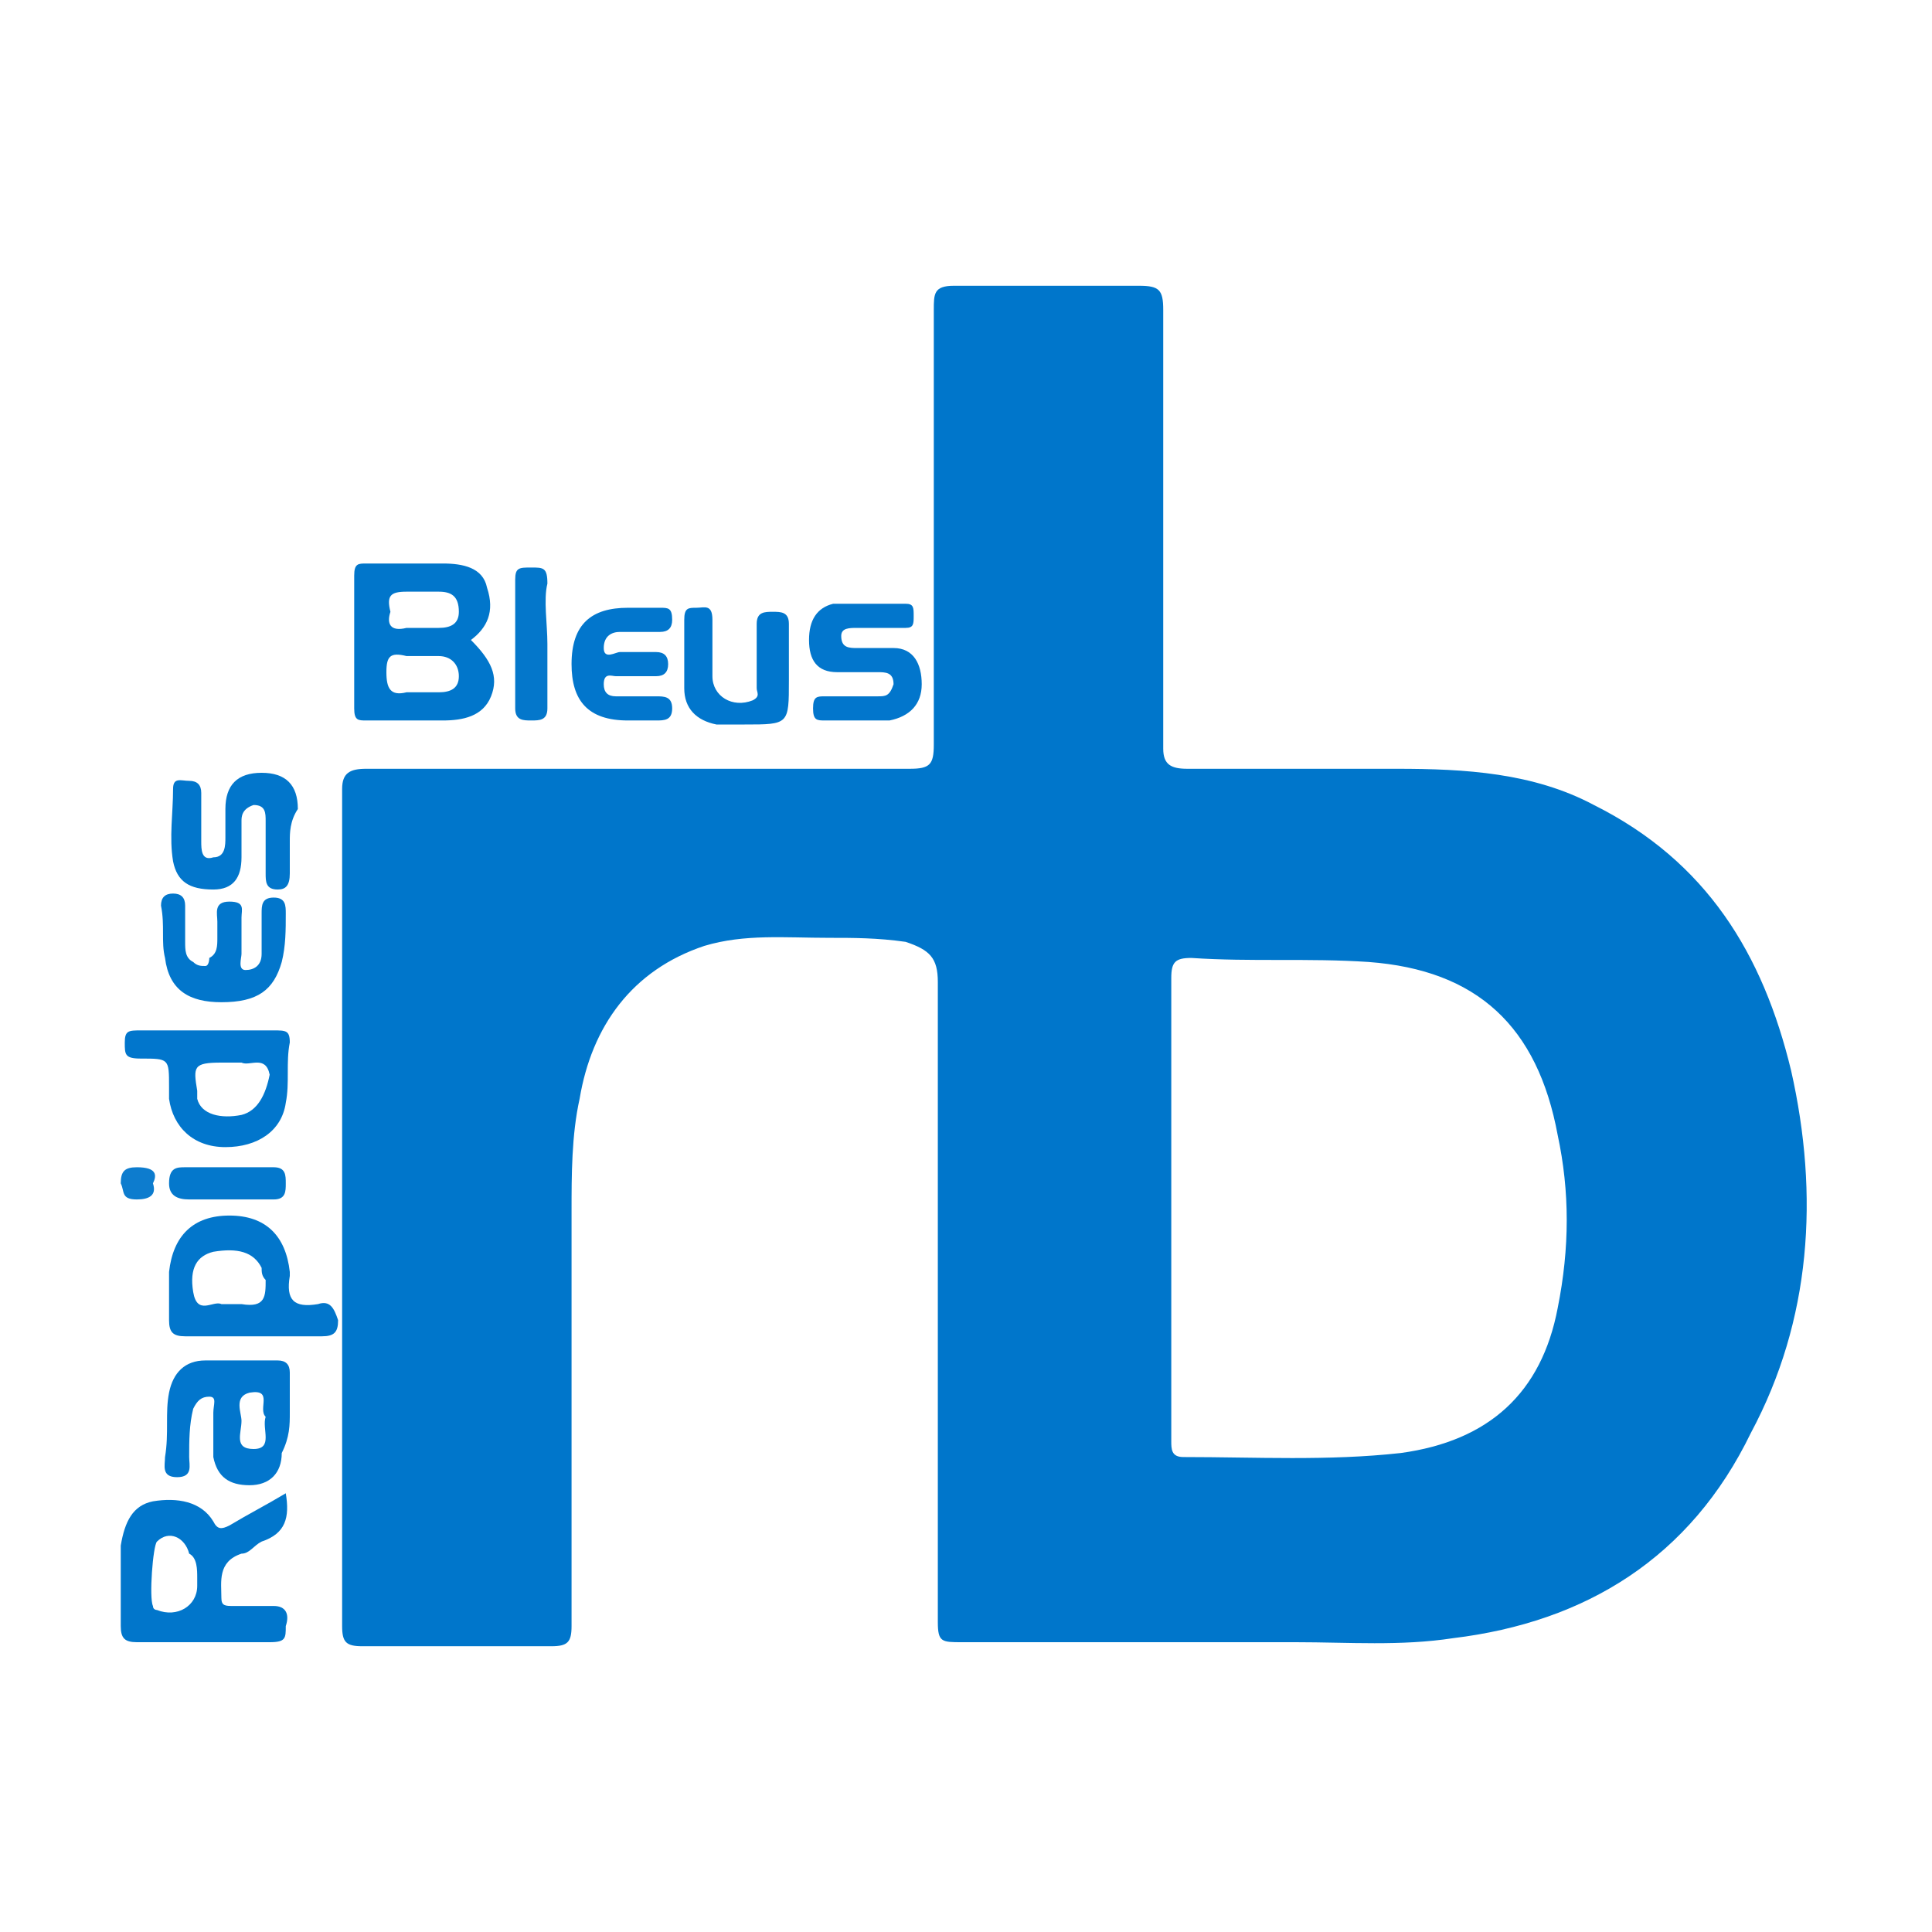 <?xml version="1.0" encoding="utf-8"?>
<!-- Generator: Adobe Illustrator 24.3.0, SVG Export Plug-In . SVG Version: 6.00 Build 0)  -->
<svg version="1.1" id="Calque_1" xmlns="http://www.w3.org/2000/svg" xmlns:xlink="http://www.w3.org/1999/xlink" x="0px" y="0px"
	 viewBox="0 0 48 48" style="enable-background:new 0 0 48 48;" xml:space="preserve">
<style type="text/css">
	.st0{fill:#0276CB;}
	.st1{fill:#0276CC;}
	.st2{fill:#0176CC;}
	.st3{fill:#0477CB;}
	.st4{fill:#0478CC;}
	.st5{fill:#0D7CCE;}
	.st6{fill:#0076CB;}
	.st7{fill:#0176CB;}
</style>
<g>
	<path class="st0" d="M7.2,20.9c0,0.3,0,0.5,0,0.8c0,0.3-0.1,0.4-0.3,0.4c-0.3,0-0.3-0.2-0.3-0.4c0-0.4,0-0.8,0-1.3
		c0-0.2,0-0.4-0.3-0.4C6,20.1,6,20.3,6,20.4c0,0.3,0,0.6,0,0.9c0,0.5-0.2,0.8-0.7,0.8c-0.6,0-0.9-0.2-1-0.7c-0.1-0.6,0-1.2,0-1.8
		c0-0.3,0.2-0.2,0.4-0.2c0.2,0,0.3,0.1,0.3,0.3c0,0.4,0,0.8,0,1.2c0,0.2,0,0.5,0.3,0.4c0.3,0,0.3-0.3,0.3-0.5c0-0.2,0-0.4,0-0.7
		c0-0.6,0.3-0.9,0.9-0.9c0.6,0,0.9,0.3,0.9,0.9C7.2,20.4,7.2,20.7,7.2,20.9z"/>
	<path class="st0" d="M5.4,23.3c0-0.1,0-0.3,0-0.4c0-0.2-0.1-0.5,0.3-0.5c0.4,0,0.3,0.2,0.3,0.4c0,0.3,0,0.6,0,0.9
		c0,0.1-0.1,0.4,0.1,0.4c0.2,0,0.4-0.1,0.4-0.4c0-0.3,0-0.6,0-1c0-0.2,0-0.4,0.3-0.4c0.3,0,0.3,0.2,0.3,0.4c0,0.4,0,0.8-0.1,1.2
		c-0.2,0.7-0.6,1-1.5,1c-0.8,0-1.3-0.3-1.4-1.1c-0.1-0.4,0-0.8-0.1-1.3c0-0.2,0.1-0.3,0.3-0.3c0.2,0,0.3,0.1,0.3,0.3
		c0,0.3,0,0.6,0,0.9c0,0.2,0,0.4,0.2,0.5c0.1,0.1,0.2,0.1,0.3,0.1c0.1,0,0.1-0.2,0.1-0.2C5.4,23.7,5.4,23.5,5.4,23.3z"/>
	<path class="st1" d="M21.3,17.9c-0.3,0-0.5,0-0.8,0c-0.2,0-0.3,0-0.3-0.3c0-0.3,0.1-0.3,0.3-0.3c0.4,0,0.8,0,1.3,0
		c0.2,0,0.3,0,0.4-0.3c0-0.3-0.2-0.3-0.4-0.3c-0.3,0-0.6,0-1,0c-0.5,0-0.7-0.3-0.7-0.8c0-0.5,0.2-0.8,0.6-0.9c0.6,0,1.2,0,1.8,0
		c0.2,0,0.2,0.1,0.2,0.3c0,0.2,0,0.3-0.2,0.3c-0.4,0-0.8,0-1.2,0c-0.2,0-0.4,0-0.4,0.2c0,0.3,0.2,0.3,0.4,0.3c0.3,0,0.6,0,0.9,0
		c0.5,0,0.7,0.4,0.7,0.9c0,0.5-0.3,0.8-0.8,0.9C21.9,17.9,21.6,17.9,21.3,17.9z"/>
	<path class="st1" d="M15.7,16.2c0.2,0,0.4,0,0.6,0c0.2,0,0.3,0.1,0.3,0.3c0,0.2-0.1,0.3-0.3,0.3c-0.3,0-0.7,0-1,0
		c-0.1,0-0.3-0.1-0.3,0.2c0,0.2,0.1,0.3,0.3,0.3c0.3,0,0.6,0,1,0c0.2,0,0.4,0,0.4,0.3c0,0.3-0.2,0.3-0.4,0.3c-0.2,0-0.5,0-0.7,0
		c-1,0-1.4-0.5-1.4-1.4c0-1,0.5-1.4,1.4-1.4c0.3,0,0.5,0,0.8,0c0.2,0,0.3,0,0.3,0.3c0,0.2-0.1,0.3-0.3,0.3c-0.3,0-0.6,0-1,0
		c-0.2,0-0.4,0.1-0.4,0.4c0,0.3,0.3,0.1,0.4,0.1C15.4,16.2,15.6,16.2,15.7,16.2z"/>
	<path class="st2" d="M19.6,16.5c0,0.1,0,0.2,0,0.4c0,1.1,0,1.1-1.1,1.1c-0.2,0-0.4,0-0.7,0c-0.5-0.1-0.8-0.4-0.8-0.9
		c0-0.6,0-1.1,0-1.7c0-0.3,0.1-0.3,0.3-0.3c0.2,0,0.4-0.1,0.4,0.3c0,0.5,0,0.9,0,1.4c0,0.5,0.5,0.8,1,0.6c0.2-0.1,0.1-0.2,0.1-0.3
		c0-0.5,0-1,0-1.6c0-0.3,0.2-0.3,0.4-0.3c0.2,0,0.4,0,0.4,0.3C19.6,15.7,19.6,16.1,19.6,16.5z"/>
	<path class="st3" d="M13.6,16c0,0.5,0,1,0,1.6c0,0.3-0.2,0.3-0.4,0.3c-0.2,0-0.4,0-0.4-0.3c0-1.1,0-2.2,0-3.2
		c0-0.3,0.1-0.3,0.4-0.3c0.3,0,0.4,0,0.4,0.4C13.5,14.9,13.6,15.5,13.6,16z"/>
	<path class="st4" d="M5.7,29.8c-0.3,0-0.7,0-1,0c-0.3,0-0.5-0.1-0.5-0.4C4.2,29,4.4,29,4.6,29c0.7,0,1.5,0,2.2,0
		c0.3,0,0.3,0.2,0.3,0.4c0,0.2,0,0.4-0.3,0.4C6.5,29.8,6.1,29.8,5.7,29.8z"/>
	<path class="st5" d="M3.8,29.4c0.1,0.3-0.1,0.4-0.4,0.4c-0.4,0-0.3-0.2-0.4-0.4c0-0.3,0.1-0.4,0.4-0.4C3.9,29,3.9,29.2,3.8,29.4z"
		/>
	<path class="st6" d="M44.5,26.6c-0.7-2.9-2.1-5.2-4.9-6.6c-1.5-0.8-3.2-0.9-4.9-0.9c-1.7,0-3.4,0-5.2,0c-0.4,0-0.6-0.1-0.6-0.5
		c0-3.6,0-7.3,0-10.9c0-0.5-0.1-0.6-0.6-0.6c-1.5,0-3,0-4.6,0c-0.5,0-0.5,0.2-0.5,0.6c0,3.6,0,7.2,0,10.8c0,0.5-0.1,0.6-0.6,0.6
		c-4.5,0-9,0-13.5,0c-0.4,0-0.6,0.1-0.6,0.5c0,3.5,0,6.9,0,10.4s0,6.9,0,10.4c0,0.4,0.1,0.5,0.5,0.5c1.6,0,3.1,0,4.7,0
		c0.4,0,0.5-0.1,0.5-0.5c0-3.4,0-6.8,0-10.3c0-0.9,0-1.9,0.2-2.8c0.3-1.8,1.3-3.2,3.1-3.8c1-0.3,2-0.2,3.1-0.2c0.6,0,1.2,0,1.9,0.1
		c0.6,0.2,0.8,0.4,0.8,1c0,5.3,0,10.6,0,15.9c0,0.5,0.1,0.5,0.6,0.5c2.8,0,5.5,0,8.3,0c1.3,0,2.6,0.1,3.9-0.1c3.3-0.4,5.9-2,7.4-5.1
		C45,32.8,45.2,29.7,44.5,26.6z M38.7,32.5c-0.4,2.1-1.7,3.3-3.9,3.6c-1.8,0.2-3.6,0.1-5.4,0.1c-0.3,0-0.3-0.2-0.3-0.4
		c0-1.9,0-3.9,0-5.8c0-1.9,0-3.8,0-5.7c0-0.4,0.1-0.5,0.5-0.5c1.5,0.1,2.9,0,4.4,0.1c2.7,0.2,4.2,1.6,4.7,4.3
		C39,29.6,39,31,38.7,32.5z"/>
	<path class="st7" d="M11.7,15.9c0.4-0.3,0.6-0.7,0.4-1.3C12,14.1,11.5,14,11,14c-0.6,0-1.2,0-1.9,0c-0.2,0-0.3,0-0.3,0.3
		c0,1.1,0,2.2,0,3.3c0,0.3,0.1,0.3,0.3,0.3c0.6,0,1.2,0,1.9,0c0.5,0,1-0.1,1.2-0.6C12.4,16.8,12.2,16.4,11.7,15.9z M10.1,14.7
		c0.3,0,0.5,0,0.8,0c0.3,0,0.5,0.1,0.5,0.5c0,0.3-0.2,0.4-0.5,0.4c-0.2,0-0.3,0-0.5,0c-0.1,0-0.2,0-0.3,0c-0.4,0.1-0.5-0.1-0.4-0.4
		C9.6,14.8,9.7,14.7,10.1,14.7z M10.9,17.2c-0.2,0-0.3,0-0.5,0c-0.1,0-0.2,0-0.3,0c-0.4,0.1-0.5-0.1-0.5-0.5c0-0.4,0.1-0.5,0.5-0.4
		c0.2,0,0.5,0,0.8,0c0.3,0,0.5,0.2,0.5,0.5C11.4,17.1,11.2,17.2,10.9,17.2z"/>
	<path class="st7" d="M6.8,39.9c-0.3,0-0.6,0-1,0c-0.2,0-0.3,0-0.3-0.2c0-0.4-0.1-0.9,0.5-1.1c0.2,0,0.3-0.2,0.5-0.3
		c0.6-0.2,0.7-0.6,0.6-1.2c-0.5,0.3-0.9,0.5-1.4,0.8c-0.2,0.1-0.3,0.1-0.4-0.1c-0.3-0.5-0.9-0.6-1.5-0.5c-0.5,0.1-0.7,0.5-0.8,1.1
		c0,0.7,0,1.3,0,2c0,0.3,0.1,0.4,0.4,0.4c1.1,0,2.2,0,3.3,0c0.4,0,0.4-0.1,0.4-0.4C7.2,40.1,7.1,39.9,6.8,39.9z M4.9,39.2
		c0,0.1,0,0.1,0,0.2c0,0.5-0.5,0.8-1,0.6c0,0-0.1,0-0.1-0.1c-0.1-0.2,0-1.5,0.1-1.6c0.3-0.3,0.7-0.1,0.8,0.3
		C4.9,38.7,4.9,39,4.9,39.2C4.9,39.2,4.9,39.2,4.9,39.2z"/>
	<path class="st0" d="M7.9,32.4c-0.6,0.1-0.8-0.1-0.7-0.7c0,0,0-0.1,0-0.1c-0.1-0.9-0.6-1.4-1.5-1.4c-0.9,0-1.4,0.5-1.5,1.4
		c0,0.4,0,0.8,0,1.2c0,0.3,0.1,0.4,0.4,0.4c0.6,0,1.1,0,1.7,0c0.6,0,1.1,0,1.7,0c0.3,0,0.4-0.1,0.4-0.4C8.3,32.5,8.2,32.3,7.9,32.4z
		 M6,32.4c-0.1,0-0.2,0-0.4,0c-0.1,0-0.1,0-0.1,0c-0.2-0.1-0.6,0.3-0.7-0.3c-0.1-0.6,0.1-0.9,0.5-1c0.6-0.1,1,0,1.2,0.4
		c0,0.1,0,0.2,0.1,0.3C6.6,32.2,6.6,32.5,6,32.4z"/>
	<path class="st2" d="M6.8,25.6c-0.5,0-1.1,0-1.6,0c-0.6,0-1.1,0-1.7,0c-0.3,0-0.4,0-0.4,0.3c0,0.3,0,0.4,0.4,0.4
		c0.7,0,0.7,0,0.7,0.7c0,0.1,0,0.2,0,0.3c0.1,0.7,0.6,1.2,1.4,1.2c0.8,0,1.4-0.4,1.5-1.1c0.1-0.5,0-1,0.1-1.5
		C7.2,25.6,7.1,25.6,6.8,25.6z M6,27.7c-0.5,0.1-1,0-1.1-0.4c0-0.1,0-0.2,0-0.2c-0.1-0.6-0.1-0.7,0.6-0.7c0.1,0,0.2,0,0.3,0
		c0.1,0,0.1,0,0.2,0c0.2,0.1,0.6-0.2,0.7,0.3C6.6,27.2,6.4,27.6,6,27.7z"/>
	<path class="st1" d="M7.2,35.1C7.2,35.1,7.2,35.1,7.2,35.1c0-0.3,0-0.6,0-1c0-0.2-0.1-0.3-0.3-0.3c-0.6,0-1.2,0-1.8,0
		c-0.5,0-0.8,0.3-0.9,0.8c-0.1,0.5,0,1-0.1,1.6c0,0.2-0.1,0.5,0.3,0.5c0.4,0,0.3-0.3,0.3-0.5c0-0.4,0-0.8,0.1-1.2
		c0.1-0.2,0.2-0.3,0.4-0.3c0.2,0,0.1,0.2,0.1,0.4c0,0.4,0,0.7,0,1.1c0.1,0.5,0.4,0.7,0.9,0.7c0.5,0,0.8-0.3,0.8-0.8
		C7.2,35.7,7.2,35.4,7.2,35.1z M6.3,36C5.8,36,6,35.6,6,35.3c0-0.2-0.2-0.6,0.2-0.7c0.6-0.1,0.2,0.4,0.4,0.6C6.5,35.5,6.8,36,6.3,36
		z"/>
</g>
</svg>
